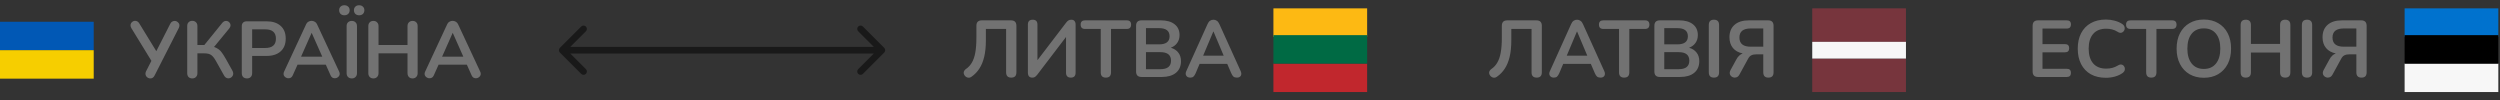 <?xml version="1.0" encoding="UTF-8"?> <svg xmlns="http://www.w3.org/2000/svg" width="747" height="30" viewBox="0 0 747 30" fill="none"><rect x="0" y="0" width="747" height="30" fill="#333333" stroke="none"/><path d="M28 6.5H0V15H28V6.5Z" fill="#0158B5"></path><path d="M28 15H0V23.5H28V15Z" fill="#F6CE00"></path><path d="M50.88 7.088C51.024 6.8 51.208 6.592 51.432 6.464C51.672 6.32 51.92 6.248 52.176 6.248C52.544 6.248 52.872 6.384 53.16 6.656C53.464 6.912 53.616 7.232 53.616 7.616C53.616 7.824 53.552 8.072 53.424 8.36L46.2 22.544C45.912 23.136 45.488 23.432 44.928 23.432C44.544 23.432 44.2 23.296 43.896 23.024C43.608 22.736 43.464 22.4 43.464 22.016C43.464 21.776 43.52 21.544 43.632 21.32L45.24 18.176L39.264 8.432C39.088 8.16 39 7.872 39 7.568C39 7.2 39.136 6.888 39.408 6.632C39.696 6.36 40.024 6.224 40.392 6.224C40.632 6.224 40.856 6.288 41.064 6.416C41.288 6.544 41.472 6.736 41.616 6.992L46.704 15.296L50.88 7.088Z" fill="#727272"></path><path d="M57.452 23.432C56.987 23.432 56.62 23.296 56.347 23.024C56.075 22.736 55.94 22.352 55.94 21.872V7.76C55.94 7.296 56.075 6.928 56.347 6.656C56.636 6.368 57.004 6.224 57.452 6.224C57.916 6.224 58.283 6.368 58.556 6.656C58.843 6.928 58.987 7.296 58.987 7.76V13.448H61.051L66.427 6.824C66.748 6.44 67.124 6.248 67.555 6.248C67.907 6.248 68.211 6.376 68.467 6.632C68.739 6.888 68.876 7.192 68.876 7.544C68.876 7.88 68.755 8.192 68.516 8.48L63.956 14.024C64.531 14.232 64.996 14.472 65.347 14.744C65.716 15.016 66.043 15.36 66.332 15.776C66.635 16.192 67.028 16.816 67.507 17.648L69.451 21.128C69.612 21.4 69.692 21.68 69.692 21.968C69.692 22.368 69.54 22.712 69.236 23C68.948 23.272 68.612 23.408 68.228 23.408C67.7 23.408 67.275 23.128 66.956 22.568L64.507 18.2C64.043 17.368 63.58 16.784 63.115 16.448C62.651 16.112 61.98 15.944 61.099 15.944H58.987V21.872C58.987 22.336 58.843 22.712 58.556 23C58.283 23.288 57.916 23.432 57.452 23.432Z" fill="#727272"></path><path d="M73.781 23.432C73.317 23.432 72.941 23.296 72.653 23.024C72.381 22.736 72.245 22.352 72.245 21.872V7.832C72.245 7.368 72.373 7.008 72.629 6.752C72.901 6.496 73.269 6.368 73.733 6.368H79.637C81.445 6.368 82.853 6.824 83.861 7.736C84.869 8.632 85.373 9.896 85.373 11.528C85.373 13.16 84.869 14.432 83.861 15.344C82.853 16.256 81.445 16.712 79.637 16.712H75.341V21.872C75.341 22.352 75.197 22.736 74.909 23.024C74.637 23.296 74.261 23.432 73.781 23.432ZM79.253 14.336C81.381 14.336 82.445 13.408 82.445 11.552C82.445 9.696 81.381 8.768 79.253 8.768H75.341V14.336H79.253Z" fill="#727272"></path><path d="M101.357 21.44C101.453 21.648 101.501 21.856 101.501 22.064C101.501 22.432 101.349 22.744 101.045 23C100.757 23.256 100.421 23.384 100.037 23.384C99.781 23.384 99.541 23.32 99.317 23.192C99.093 23.048 98.917 22.832 98.789 22.544L97.349 19.328H88.901L87.461 22.544C87.333 22.832 87.157 23.048 86.933 23.192C86.709 23.32 86.461 23.384 86.189 23.384C85.821 23.384 85.485 23.256 85.181 23C84.877 22.744 84.725 22.432 84.725 22.064C84.725 21.856 84.773 21.648 84.869 21.44L91.493 7.208C91.637 6.888 91.853 6.648 92.141 6.488C92.445 6.312 92.765 6.224 93.101 6.224C93.437 6.224 93.749 6.312 94.037 6.488C94.341 6.648 94.565 6.888 94.709 7.208L101.357 21.44ZM89.957 16.928H96.293L93.125 9.8L89.957 16.928Z" fill="#727272"></path><path d="M105.106 23.432C104.642 23.432 104.266 23.288 103.978 23C103.706 22.712 103.57 22.336 103.57 21.872V7.784C103.57 7.32 103.706 6.952 103.978 6.68C104.266 6.392 104.642 6.248 105.106 6.248C105.586 6.248 105.962 6.392 106.234 6.68C106.522 6.952 106.666 7.32 106.666 7.784V21.872C106.666 22.336 106.522 22.712 106.234 23C105.962 23.288 105.586 23.432 105.106 23.432ZM102.898 4.568C102.434 4.568 102.058 4.432 101.77 4.16C101.482 3.872 101.338 3.504 101.338 3.056C101.338 2.608 101.482 2.248 101.77 1.976C102.058 1.704 102.434 1.568 102.898 1.568C103.362 1.568 103.738 1.704 104.026 1.976C104.33 2.248 104.482 2.608 104.482 3.056C104.482 3.504 104.33 3.872 104.026 4.16C103.738 4.432 103.362 4.568 102.898 4.568ZM107.314 4.568C106.85 4.568 106.474 4.432 106.186 4.16C105.898 3.872 105.754 3.504 105.754 3.056C105.754 2.608 105.898 2.248 106.186 1.976C106.474 1.704 106.85 1.568 107.314 1.568C107.762 1.568 108.13 1.704 108.418 1.976C108.722 2.248 108.874 2.608 108.874 3.056C108.874 3.504 108.73 3.872 108.442 4.16C108.154 4.432 107.778 4.568 107.314 4.568Z" fill="#727272"></path><path d="M123.28 6.248C123.744 6.248 124.112 6.392 124.384 6.68C124.656 6.952 124.792 7.32 124.792 7.784V21.872C124.792 22.336 124.648 22.712 124.36 23C124.088 23.288 123.728 23.432 123.28 23.432C122.816 23.432 122.448 23.288 122.176 23C121.904 22.712 121.768 22.336 121.768 21.872V15.944H113.104V21.872C113.104 22.336 112.96 22.712 112.672 23C112.4 23.288 112.032 23.432 111.568 23.432C111.12 23.432 110.752 23.288 110.464 23C110.192 22.712 110.056 22.336 110.056 21.872V7.784C110.056 7.32 110.192 6.952 110.464 6.68C110.736 6.392 111.104 6.248 111.568 6.248C112.032 6.248 112.4 6.392 112.672 6.68C112.96 6.952 113.104 7.32 113.104 7.784V13.448H121.768V7.784C121.768 7.32 121.904 6.952 122.176 6.68C122.448 6.392 122.816 6.248 123.28 6.248Z" fill="#727272"></path><path d="M143.503 21.44C143.599 21.648 143.647 21.856 143.647 22.064C143.647 22.432 143.495 22.744 143.191 23C142.903 23.256 142.567 23.384 142.183 23.384C141.927 23.384 141.687 23.32 141.463 23.192C141.239 23.048 141.063 22.832 140.935 22.544L139.495 19.328H131.047L129.607 22.544C129.479 22.832 129.303 23.048 129.079 23.192C128.855 23.32 128.607 23.384 128.335 23.384C127.967 23.384 127.631 23.256 127.327 23C127.023 22.744 126.871 22.432 126.871 22.064C126.871 21.856 126.919 21.648 127.015 21.44L133.639 7.208C133.783 6.888 133.999 6.648 134.287 6.488C134.591 6.312 134.911 6.224 135.247 6.224C135.583 6.224 135.895 6.312 136.183 6.488C136.487 6.648 136.711 6.888 136.855 7.208L143.503 21.44ZM132.103 16.928H138.439L135.271 9.8L132.103 16.928Z" fill="#727272"></path><path opacity="0.5" d="M167.293 14.293C166.902 14.684 166.902 15.317 167.293 15.707L173.657 22.071C174.047 22.462 174.681 22.462 175.071 22.071C175.462 21.681 175.462 21.048 175.071 20.657L169.414 15L175.071 9.343C175.462 8.953 175.462 8.32 175.071 7.929C174.681 7.539 174.047 7.539 173.657 7.929L167.293 14.293ZM264.207 15.707C264.598 15.317 264.598 14.684 264.207 14.293L257.843 7.929C257.453 7.539 256.819 7.539 256.429 7.929C256.038 8.32 256.038 8.953 256.429 9.343L262.086 15L256.429 20.657C256.038 21.048 256.038 21.681 256.429 22.071C256.819 22.462 257.453 22.462 257.843 22.071L264.207 15.707ZM168 16H263.5V14H168V16Z" fill="black"></path><path d="M302.164 23.192C301.14 23.192 300.628 22.664 300.628 21.608V8.648H294.58V12.008C294.58 13.944 294.412 15.608 294.076 17C293.74 18.392 293.252 19.568 292.612 20.528C291.988 21.488 291.212 22.288 290.284 22.928C289.932 23.184 289.572 23.272 289.204 23.192C288.836 23.128 288.516 22.92 288.244 22.568C287.988 22.2 287.9 21.84 287.98 21.488C288.076 21.136 288.308 20.832 288.676 20.576C289.364 20.112 289.932 19.496 290.38 18.728C290.844 17.96 291.188 16.968 291.412 15.752C291.636 14.536 291.748 13.024 291.748 11.216V7.712C291.748 6.624 292.292 6.08 293.38 6.08H302.068C303.156 6.08 303.7 6.624 303.7 7.712V21.608C303.7 22.664 303.188 23.192 302.164 23.192ZM308.427 23.192C307.563 23.192 307.131 22.672 307.131 21.632V7.352C307.131 6.376 307.611 5.888 308.571 5.888C309.515 5.888 309.987 6.376 309.987 7.352V17.984L318.555 6.776C318.795 6.456 319.027 6.232 319.251 6.104C319.475 5.96 319.771 5.888 320.139 5.888C320.523 5.888 320.827 6.016 321.051 6.272C321.275 6.528 321.387 6.872 321.387 7.304V21.704C321.387 22.696 320.915 23.192 319.971 23.192C319.011 23.192 318.531 22.696 318.531 21.704V11.048L309.963 22.28C309.707 22.6 309.475 22.832 309.267 22.976C309.075 23.12 308.795 23.192 308.427 23.192ZM330.436 23.192C329.412 23.192 328.9 22.664 328.9 21.608V8.648H324.22C323.34 8.648 322.9 8.216 322.9 7.352C322.9 6.504 323.34 6.08 324.22 6.08H336.652C337.532 6.08 337.972 6.504 337.972 7.352C337.972 8.216 337.532 8.648 336.652 8.648H331.972V21.608C331.972 22.664 331.46 23.192 330.436 23.192ZM341.094 23C340.006 23 339.462 22.456 339.462 21.368V7.712C339.462 6.624 340.006 6.08 341.094 6.08H346.854C348.63 6.08 350.006 6.472 350.982 7.256C351.958 8.024 352.446 9.096 352.446 10.472C352.446 11.384 352.214 12.168 351.75 12.824C351.286 13.48 350.646 13.96 349.83 14.264C350.79 14.536 351.534 15.016 352.062 15.704C352.606 16.376 352.878 17.232 352.878 18.272C352.878 19.776 352.366 20.944 351.342 21.776C350.334 22.592 348.926 23 347.118 23H341.094ZM342.414 13.256H346.326C348.422 13.256 349.47 12.448 349.47 10.832C349.47 9.216 348.422 8.408 346.326 8.408H342.414V13.256ZM342.414 20.672H346.734C348.846 20.672 349.902 19.824 349.902 18.128C349.902 16.432 348.846 15.584 346.734 15.584H342.414V20.672ZM355.655 23.192C355.095 23.192 354.695 23 354.455 22.616C354.215 22.232 354.223 21.768 354.479 21.224L360.815 7.184C361.023 6.72 361.271 6.392 361.559 6.2C361.863 5.992 362.207 5.888 362.591 5.888C362.959 5.888 363.287 5.992 363.575 6.2C363.879 6.392 364.135 6.72 364.343 7.184L370.703 21.224C370.959 21.784 370.975 22.256 370.751 22.64C370.527 23.008 370.143 23.192 369.599 23.192C369.151 23.192 368.799 23.088 368.543 22.88C368.303 22.656 368.087 22.32 367.895 21.872L366.695 19.088H358.439L357.263 21.872C357.055 22.336 356.839 22.672 356.615 22.88C356.391 23.088 356.071 23.192 355.655 23.192ZM362.543 9.416L359.495 16.64H365.639L362.591 9.416H362.543Z" fill="#727272"></path><path d="M408.5 19H380.5V27.5H408.5V19Z" fill="#C1272D"></path><path d="M408.5 2.5H380.5V11H408.5V2.5Z" fill="#FDB913"></path><path d="M408.5 10.5H380.5V19H408.5V10.5Z" fill="#006A44"></path><path d="M459.164 23.192C458.14 23.192 457.628 22.664 457.628 21.608V8.648H451.58V12.008C451.58 13.944 451.412 15.608 451.076 17C450.74 18.392 450.252 19.568 449.612 20.528C448.988 21.488 448.212 22.288 447.284 22.928C446.932 23.184 446.572 23.272 446.204 23.192C445.836 23.128 445.516 22.92 445.244 22.568C444.988 22.2 444.9 21.84 444.98 21.488C445.076 21.136 445.308 20.832 445.676 20.576C446.364 20.112 446.932 19.496 447.38 18.728C447.844 17.96 448.188 16.968 448.412 15.752C448.636 14.536 448.748 13.024 448.748 11.216V7.712C448.748 6.624 449.292 6.08 450.38 6.08H459.068C460.156 6.08 460.7 6.624 460.7 7.712V21.608C460.7 22.664 460.188 23.192 459.164 23.192ZM464.299 23.192C463.739 23.192 463.339 23 463.099 22.616C462.859 22.232 462.867 21.768 463.123 21.224L469.459 7.184C469.667 6.72 469.915 6.392 470.203 6.2C470.507 5.992 470.851 5.888 471.235 5.888C471.603 5.888 471.931 5.992 472.219 6.2C472.523 6.392 472.779 6.72 472.987 7.184L479.347 21.224C479.603 21.784 479.619 22.256 479.395 22.64C479.171 23.008 478.787 23.192 478.243 23.192C477.795 23.192 477.443 23.088 477.187 22.88C476.947 22.656 476.731 22.32 476.539 21.872L475.339 19.088H467.083L465.907 21.872C465.699 22.336 465.483 22.672 465.259 22.88C465.035 23.088 464.715 23.192 464.299 23.192ZM471.187 9.416L468.139 16.64H474.283L471.235 9.416H471.187ZM485.303 23.192C484.279 23.192 483.767 22.664 483.767 21.608V8.648H479.087C478.207 8.648 477.767 8.216 477.767 7.352C477.767 6.504 478.207 6.08 479.087 6.08H491.519C492.399 6.08 492.839 6.504 492.839 7.352C492.839 8.216 492.399 8.648 491.519 8.648H486.839V21.608C486.839 22.664 486.327 23.192 485.303 23.192ZM495.961 23C494.873 23 494.329 22.456 494.329 21.368V7.712C494.329 6.624 494.873 6.08 495.961 6.08H501.721C503.497 6.08 504.873 6.472 505.849 7.256C506.825 8.024 507.313 9.096 507.313 10.472C507.313 11.384 507.081 12.168 506.617 12.824C506.153 13.48 505.513 13.96 504.697 14.264C505.657 14.536 506.401 15.016 506.929 15.704C507.473 16.376 507.745 17.232 507.745 18.272C507.745 19.776 507.233 20.944 506.209 21.776C505.201 22.592 503.793 23 501.985 23H495.961ZM497.281 13.256H501.193C503.289 13.256 504.337 12.448 504.337 10.832C504.337 9.216 503.289 8.408 501.193 8.408H497.281V13.256ZM497.281 20.672H501.601C503.713 20.672 504.769 19.824 504.769 18.128C504.769 16.432 503.713 15.584 501.601 15.584H497.281V20.672ZM512.125 23.192C511.101 23.192 510.589 22.664 510.589 21.608V7.472C510.589 6.416 511.101 5.888 512.125 5.888C513.149 5.888 513.661 6.416 513.661 7.472V21.608C513.661 22.664 513.149 23.192 512.125 23.192ZM528.402 23.192C527.378 23.192 526.866 22.664 526.866 21.608V16.232H524.802C524.21 16.232 523.714 16.328 523.314 16.52C522.93 16.696 522.594 17.056 522.306 17.6L519.762 22.256C519.506 22.736 519.178 23.024 518.778 23.12C518.378 23.232 518.002 23.2 517.65 23.024C517.298 22.848 517.05 22.576 516.906 22.208C516.778 21.824 516.842 21.392 517.098 20.912L518.802 17.792C519.298 16.864 519.938 16.256 520.722 15.968C519.458 15.712 518.482 15.168 517.794 14.336C517.106 13.488 516.762 12.424 516.762 11.144C516.762 9.544 517.266 8.304 518.274 7.424C519.282 6.528 520.714 6.08 522.57 6.08H528.306C529.394 6.08 529.938 6.624 529.938 7.712V21.608C529.938 22.664 529.426 23.192 528.402 23.192ZM523.098 13.952H526.866V8.504H523.098C520.858 8.504 519.738 9.408 519.738 11.216C519.738 13.04 520.858 13.952 523.098 13.952Z" fill="#727272"></path><path d="M569.5 17.5H541.5V27.5H569.5V17.5Z" fill="#77353D"></path><path d="M569.5 2.5H541.5V12.5H569.5V2.5Z" fill="#77353D"></path><path d="M569.5 12.5H541.5V17.5H569.5V12.5Z" fill="#F7F7F7"></path><path d="M608.98 23C607.892 23 607.348 22.456 607.348 21.368V7.712C607.348 6.624 607.892 6.08 608.98 6.08H617.548C618.38 6.08 618.796 6.48 618.796 7.28C618.796 8.112 618.38 8.528 617.548 8.528H610.3V13.184H617.02C617.852 13.184 618.268 13.592 618.268 14.408C618.268 15.224 617.852 15.632 617.02 15.632H610.3V20.552H617.548C618.38 20.552 618.796 20.96 618.796 21.776C618.796 22.592 618.38 23 617.548 23H608.98ZM629.253 23.24C627.493 23.24 625.981 22.888 624.717 22.184C623.469 21.464 622.509 20.456 621.837 19.16C621.165 17.848 620.829 16.304 620.829 14.528C620.829 12.752 621.165 11.216 621.837 9.92C622.509 8.624 623.469 7.624 624.717 6.92C625.981 6.2 627.493 5.84 629.253 5.84C630.133 5.84 630.997 5.952 631.845 6.176C632.693 6.4 633.437 6.72 634.077 7.136C634.493 7.408 634.741 7.736 634.821 8.12C634.901 8.488 634.853 8.832 634.677 9.152C634.501 9.456 634.237 9.664 633.885 9.776C633.533 9.872 633.141 9.776 632.709 9.488C632.213 9.168 631.677 8.936 631.101 8.792C630.525 8.648 629.941 8.576 629.349 8.576C627.637 8.576 626.333 9.096 625.437 10.136C624.541 11.16 624.093 12.624 624.093 14.528C624.093 16.432 624.541 17.904 625.437 18.944C626.333 19.984 627.637 20.504 629.349 20.504C629.957 20.504 630.557 20.432 631.149 20.288C631.741 20.128 632.301 19.888 632.829 19.568C633.261 19.296 633.645 19.208 633.981 19.304C634.317 19.4 634.565 19.6 634.725 19.904C634.901 20.192 634.957 20.512 634.893 20.864C634.829 21.216 634.613 21.528 634.245 21.8C633.605 22.264 632.837 22.624 631.941 22.88C631.061 23.12 630.165 23.24 629.253 23.24ZM642.811 23.192C641.787 23.192 641.275 22.664 641.275 21.608V8.648H636.595C635.715 8.648 635.275 8.216 635.275 7.352C635.275 6.504 635.715 6.08 636.595 6.08H649.027C649.907 6.08 650.347 6.504 650.347 7.352C650.347 8.216 649.907 8.648 649.027 8.648H644.347V21.608C644.347 22.664 643.835 23.192 642.811 23.192ZM658.507 23.24C656.875 23.24 655.443 22.88 654.211 22.16C652.995 21.44 652.051 20.432 651.379 19.136C650.707 17.824 650.371 16.288 650.371 14.528C650.371 12.752 650.707 11.216 651.379 9.92C652.051 8.624 652.995 7.624 654.211 6.92C655.427 6.2 656.859 5.84 658.507 5.84C660.155 5.84 661.587 6.2 662.803 6.92C664.019 7.624 664.963 8.624 665.635 9.92C666.307 11.216 666.643 12.744 666.643 14.504C666.643 16.28 666.307 17.824 665.635 19.136C664.963 20.432 664.019 21.44 662.803 22.16C661.587 22.88 660.155 23.24 658.507 23.24ZM658.507 20.6C660.059 20.6 661.267 20.064 662.131 18.992C662.995 17.92 663.427 16.432 663.427 14.528C663.427 12.608 662.995 11.12 662.131 10.064C661.283 9.008 660.075 8.48 658.507 8.48C656.955 8.48 655.747 9.008 654.883 10.064C654.019 11.12 653.587 12.608 653.587 14.528C653.587 16.432 654.019 17.92 654.883 18.992C655.747 20.064 656.955 20.6 658.507 20.6ZM671.039 23.192C670.015 23.192 669.503 22.664 669.503 21.608V7.472C669.503 6.416 670.015 5.888 671.039 5.888C672.063 5.888 672.575 6.416 672.575 7.472V13.136H681.287V7.472C681.287 6.416 681.799 5.888 682.823 5.888C683.847 5.888 684.359 6.416 684.359 7.472V21.608C684.359 22.664 683.847 23.192 682.823 23.192C681.799 23.192 681.287 22.664 681.287 21.608V15.704H672.575V21.608C672.575 22.664 672.063 23.192 671.039 23.192ZM689.337 23.192C688.313 23.192 687.801 22.664 687.801 21.608V7.472C687.801 6.416 688.313 5.888 689.337 5.888C690.361 5.888 690.873 6.416 690.873 7.472V21.608C690.873 22.664 690.361 23.192 689.337 23.192ZM705.615 23.192C704.591 23.192 704.079 22.664 704.079 21.608V16.232H702.015C701.423 16.232 700.927 16.328 700.527 16.52C700.143 16.696 699.807 17.056 699.519 17.6L696.975 22.256C696.719 22.736 696.391 23.024 695.991 23.12C695.591 23.232 695.215 23.2 694.863 23.024C694.511 22.848 694.263 22.576 694.119 22.208C693.991 21.824 694.055 21.392 694.311 20.912L696.015 17.792C696.511 16.864 697.151 16.256 697.935 15.968C696.671 15.712 695.695 15.168 695.007 14.336C694.319 13.488 693.975 12.424 693.975 11.144C693.975 9.544 694.479 8.304 695.487 7.424C696.495 6.528 697.927 6.08 699.783 6.08H705.519C706.607 6.08 707.151 6.624 707.151 7.712V21.608C707.151 22.664 706.639 23.192 705.615 23.192ZM700.311 13.952H704.079V8.504H700.311C698.071 8.504 696.951 9.408 696.951 11.216C696.951 13.04 698.071 13.952 700.311 13.952Z" fill="#727272"></path><path d="M746.5 19H718.5V27.5H746.5V19Z" fill="#F7F7F7"></path><path d="M746.5 2.5H718.5V11H746.5V2.5Z" fill="#0072CE"></path><path d="M746.5 10.5H718.5V19H746.5V10.5Z" fill="black"></path></svg> 